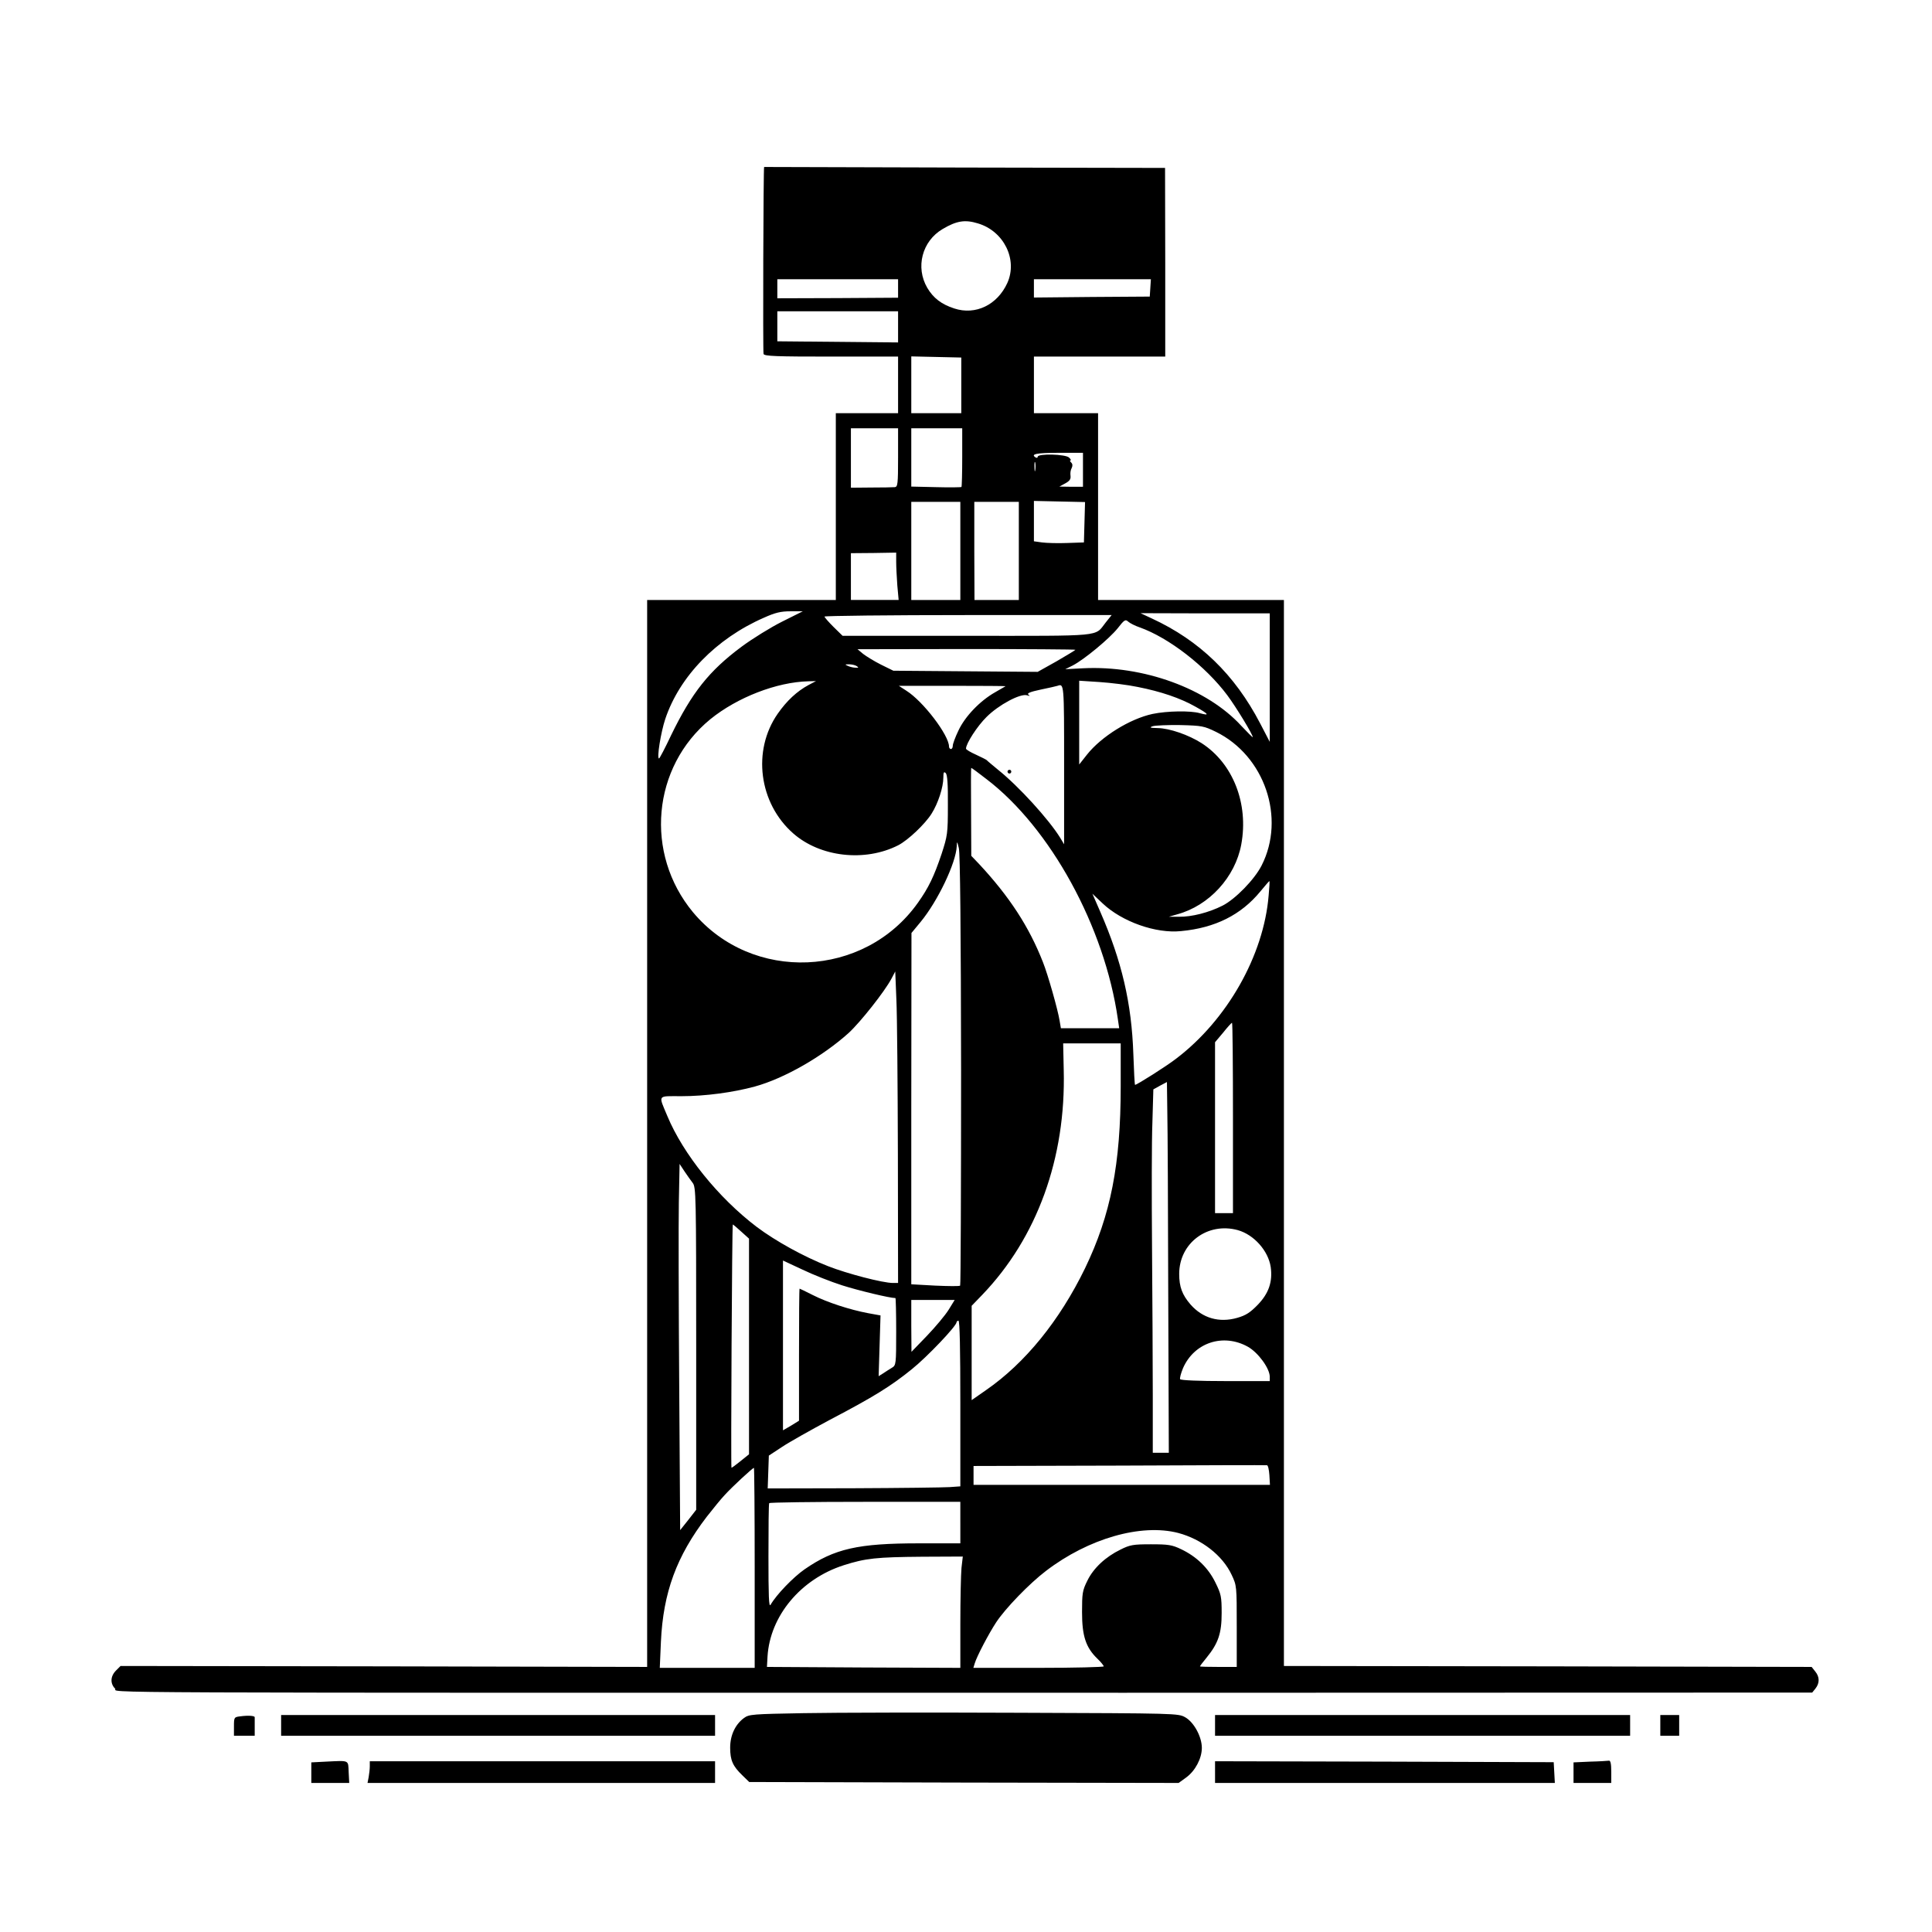 <?xml version="1.0" standalone="no"?>
<!DOCTYPE svg PUBLIC "-//W3C//DTD SVG 20010904//EN"
 "http://www.w3.org/TR/2001/REC-SVG-20010904/DTD/svg10.dtd">
<svg version="1.0" xmlns="http://www.w3.org/2000/svg"
 width="1024pt" height="1024pt" viewBox="0 0 1024 1024"
 preserveAspectRatio="xMidYMid meet">

<g transform="translate(0,1024) scale(0.1,-0.1)"
fill="#000000" stroke="none">
<path d="M4050 9355 c-4 0 -7 -982 -3 -991 4 -12 69 -14 359 -14 l354 0 0
-150 0 -150 -165 0 -165 0 0 -495 0 -495 -500 0 -500 0 0 -2827 0 -2828 -1395
3 -1396 2 -24 -24 c-30 -30 -32 -69 -5 -96 24 -24 -396 -22 5360 -22 l3635 1
17 21 c23 29 23 62 -1 91 l-19 24 -1399 3 -1398 2 0 2825 0 2825 -492 0 -493
0 0 495 0 495 -170 0 -170 0 0 150 0 150 348 0 348 0 0 500 -1 500 -1063 2
c-584 2 -1062 3 -1062 3z m1133 -299 c138 -41 212 -192 156 -316 -53 -116
-168 -172 -281 -135 -68 22 -111 55 -143 109 -64 109 -28 248 81 312 74 44
119 51 187 30z m-423 -345 l0 -49 -320 -2 -320 -1 0 51 0 50 320 0 320 0 0
-49z m1337 3 l-3 -46 -307 -2 -307 -3 0 49 0 48 310 0 310 0 -3 -46z m-1337
-206 l0 -83 -320 3 -320 3 0 79 0 80 320 0 320 0 0 -82z m335 -310 l0 -148
-132 0 -133 0 0 150 0 151 133 -3 132 -3 0 -147z m-335 -383 c0 -140 -2 -155
-17 -157 -10 -1 -66 -2 -125 -2 l-108 -1 0 158 0 157 125 0 125 0 0 -155z
m340 2 c0 -85 -2 -156 -4 -158 -2 -2 -63 -3 -135 -1 l-131 3 0 155 0 154 135
0 135 0 0 -153z m640 -67 l0 -90 -62 0 -63 1 31 17 c24 13 30 23 28 40 -2 13
0 31 6 41 6 12 5 22 -2 29 -7 7 -9 12 -4 12 4 0 1 7 -8 15 -18 18 -166 22
-166 4 0 -5 -4 -7 -10 -4 -30 18 2 25 120 25 l130 0 0 -90z m-253 -2 c-2 -13
-4 -5 -4 17 -1 22 1 32 4 23 2 -10 2 -28 0 -40z m261 -276 l-3 -107 -90 -3
c-49 -2 -109 0 -132 3 l-43 6 0 107 0 107 135 -3 136 -3 -3 -107z m-658 -152
l0 -260 -130 0 -130 0 0 260 0 260 130 0 130 0 0 -260z m310 0 l0 -260 -117 0
-118 0 -1 260 0 260 118 0 118 0 0 -260z m-650 -58 c0 -27 3 -83 6 -125 l7
-77 -127 0 -126 0 0 124 0 124 120 1 120 2 0 -49z m-605 -317 c-60 -30 -157
-90 -215 -133 -172 -128 -263 -243 -373 -469 -32 -68 -61 -123 -64 -123 -13 0
10 140 33 209 76 227 271 427 523 537 60 27 89 34 141 34 l65 0 -110 -55z
m2585 -297 l0 -340 -51 98 c-135 259 -321 439 -574 556 l-60 28 343 -1 342 0
0 -341z m-870 292 c-60 -76 -2 -70 -734 -70 l-660 0 -48 47 c-26 26 -48 51
-48 55 0 4 342 8 761 8 l761 0 -32 -40z m180 -25 c155 -55 350 -206 465 -360
47 -63 135 -208 135 -222 0 -3 -27 24 -61 60 -181 198 -520 321 -838 305 l-95
-5 40 20 c60 31 194 142 238 197 35 45 41 49 56 35 9 -8 36 -22 60 -30z m-340
-119 c0 -2 -45 -29 -100 -61 l-100 -56 -383 3 -382 3 -65 32 c-36 18 -78 44
-95 57 l-30 25 578 1 c317 0 577 -2 577 -4z m-1160 -86 c12 -8 12 -10 -5 -9
-11 0 -29 4 -40 9 -18 8 -18 9 5 9 14 0 32 -4 40 -9z m-255 -101 c-61 -33
-115 -83 -163 -152 -136 -195 -100 -474 82 -634 143 -126 380 -153 557 -63 52
27 142 112 177 168 34 54 62 139 62 191 0 28 3 33 13 23 8 -9 12 -57 11 -170
0 -150 -2 -161 -33 -257 -40 -119 -69 -180 -126 -260 -284 -400 -879 -425
-1192 -50 -258 311 -217 770 92 1023 143 116 352 197 520 201 l40 1 -40 -21z
m1745 -10 c122 -24 226 -59 307 -105 70 -39 77 -49 22 -34 -49 14 -173 12
-250 -4 -121 -26 -272 -120 -348 -216 l-41 -52 0 222 0 222 108 -7 c59 -4 150
-15 202 -26z m-700 4 c0 0 -26 -15 -57 -33 -79 -45 -158 -127 -193 -202 -17
-35 -30 -71 -30 -80 0 -10 -4 -18 -10 -18 -5 0 -10 6 -10 13 0 60 -137 240
-226 296 l-40 26 283 0 c156 0 283 -1 283 -2z m310 -415 l0 -423 -21 35 c-60
97 -219 272 -329 360 -30 25 -57 47 -60 51 -3 3 -29 16 -57 29 -29 13 -53 27
-53 32 0 27 60 120 109 168 64 64 178 125 214 115 16 -5 18 -4 8 3 -10 7 8 15
65 27 43 9 84 18 89 20 35 12 35 14 35 -417z m805 173 c258 -127 370 -456 242
-708 -38 -75 -140 -179 -207 -213 -73 -37 -164 -60 -231 -59 l-54 0 45 13
c169 46 307 197 339 370 40 217 -44 430 -210 537 -69 44 -170 79 -232 80 -42
1 -47 3 -27 10 14 4 79 7 146 6 115 -3 125 -5 189 -36z m-1217 -250 c340 -259
627 -784 697 -1273 l7 -48 -155 0 -154 0 -7 41 c-9 57 -62 244 -88 309 -74
189 -178 348 -338 520 l-42 44 -1 233 c-1 128 -1 233 1 233 2 0 38 -26 80 -59z
m-134 -1543 c0 -625 -2 -1139 -5 -1142 -3 -4 -63 -3 -133 0 l-126 7 0 931 1
931 48 58 c91 110 188 313 192 402 1 28 2 27 11 -10 7 -26 11 -441 12 -1177z
m1630 925 c-26 -317 -220 -659 -490 -864 -50 -39 -208 -139 -218 -139 -2 0 -6
73 -9 163 -9 269 -61 493 -176 756 l-41 94 55 -52 c102 -96 281 -160 415 -146
181 17 318 86 420 210 25 30 46 55 48 55 2 0 0 -35 -4 -77z m-1965 -1375 l1
-678 -27 0 c-54 0 -242 49 -344 89 -130 51 -278 133 -378 208 -203 154 -390
386 -474 588 -48 115 -55 105 75 105 126 0 274 20 388 51 157 43 359 159 498
284 63 58 191 220 227 288 l20 38 6 -148 c4 -81 7 -453 8 -825z m1776 197 l0
-505 -47 0 -48 0 0 453 0 453 43 51 c23 29 44 52 47 52 3 1 5 -226 5 -504z
m-595 167 c0 -413 -53 -682 -189 -964 -135 -278 -318 -503 -525 -646 l-76 -53
0 250 0 250 56 58 c291 303 444 725 432 1192 l-3 141 153 0 152 0 0 -228z
m252 -1115 l3 -827 -42 0 -43 0 0 303 c0 166 -2 520 -4 787 -2 267 -2 564 2
661 l5 175 36 20 36 19 2 -155 c2 -85 4 -527 5 -983z m-2521 604 c18 -23 19
-59 19 -878 l0 -855 -42 -54 -43 -54 -5 767 c-3 423 -4 859 -2 971 l4 203 25
-38 c14 -21 34 -49 44 -62z m258 -259 l41 -37 0 -572 0 -571 -46 -37 c-25 -20
-46 -36 -47 -34 -4 7 3 1289 7 1289 2 0 22 -17 45 -38z m2632 8 c85 -24 161
-109 174 -195 11 -78 -10 -140 -69 -201 -40 -41 -63 -56 -109 -69 -95 -27
-183 -2 -247 71 -44 51 -60 93 -60 162 0 164 151 276 311 232z m-2096 -293
c85 -27 251 -67 281 -67 2 0 4 -80 4 -178 0 -173 -1 -178 -22 -191 -13 -8 -34
-21 -47 -30 l-24 -15 5 161 5 161 -66 12 c-96 18 -216 57 -293 96 -37 19 -69
34 -70 34 -2 0 -3 -158 -3 -350 l0 -350 -42 -26 -43 -25 0 450 0 450 103 -48
c56 -27 152 -65 212 -84z m563 -129 c-18 -29 -70 -91 -115 -138 l-82 -85 -1
138 0 137 115 0 115 0 -32 -52z m62 -497 l0 -439 -57 -4 c-32 -2 -262 -5 -511
-6 l-453 -1 3 87 3 87 70 46 c39 26 153 90 254 144 231 121 323 178 434 268
82 66 237 229 237 249 0 4 5 8 10 8 7 0 10 -153 10 -439z m1524 301 c55 -31
116 -115 116 -159 l0 -23 -234 0 c-141 0 -237 4 -241 10 -3 5 4 31 15 58 59
136 213 187 344 114z m114 -680 l3 -52 -785 0 -786 0 0 50 0 50 773 2 c424 2
777 3 782 2 6 0 11 -24 13 -52z m-2728 -492 l0 -530 -252 0 -251 0 6 138 c12
262 83 454 243 663 33 42 75 94 95 115 38 42 148 144 155 144 2 0 4 -238 4
-530z m1090 240 l0 -110 -219 0 c-323 0 -448 -28 -607 -138 -60 -42 -149 -134
-180 -188 -9 -14 -11 48 -11 256 0 151 1 278 4 283 2 4 231 7 509 7 l504 0 0
-110z m1155 -55 c124 -33 235 -119 283 -222 27 -57 27 -60 27 -273 l0 -215
-97 0 c-54 0 -98 1 -98 3 0 2 16 23 35 46 62 76 80 129 80 236 0 88 -3 101
-33 162 -38 78 -100 138 -182 177 -48 23 -68 26 -160 26 -94 0 -111 -3 -161
-28 -80 -39 -143 -98 -176 -165 -26 -52 -28 -67 -28 -167 0 -126 20 -187 81
-246 19 -18 34 -37 34 -41 0 -4 -156 -8 -346 -8 l-345 0 7 23 c11 38 75 159
113 217 48 74 178 208 265 274 225 172 504 252 701 201z m-1149 -186 c-3 -34
-6 -167 -6 -296 l0 -233 -512 2 -513 3 3 55 c13 215 176 411 404 484 116 37
173 43 417 45 l214 1 -7 -61z"/>
<path d="M5340 6150 c0 -5 5 -10 10 -10 6 0 10 5 10 10 0 6 -4 10 -10 10 -5 0
-10 -4 -10 -10z"/>
<path d="M4263 1160 c-276 -5 -293 -6 -320 -26 -46 -34 -73 -91 -73 -157 0
-67 14 -98 65 -147 l36 -35 1138 -3 1138 -2 40 29 c48 35 83 101 83 157 0 59
-42 136 -88 162 -38 21 -41 21 -883 24 -464 2 -975 1 -1136 -2z"/>
<path d="M1273 1143 c-32 -4 -33 -5 -33 -54 l0 -49 55 0 55 0 0 45 c0 25 0 48
0 53 1 8 -33 11 -77 5z"/>
<path d="M1490 1095 l0 -55 1150 0 1150 0 0 55 0 55 -1150 0 -1150 0 0 -55z"/>
<path d="M6440 1095 l0 -55 1100 0 1100 0 0 55 0 55 -1100 0 -1100 0 0 -55z"/>
<path d="M8800 1095 l0 -55 50 0 50 0 0 55 0 55 -50 0 -50 0 0 -55z"/>
<path d="M1728 903 l-78 -4 0 -54 0 -55 100 0 101 0 -3 58 c-3 65 6 61 -120
55z"/>
<path d="M1960 879 c0 -15 -3 -41 -6 -58 l-6 -31 921 0 921 0 0 58 0 57 -915
0 -915 0 0 -26z"/>
<path d="M6440 848 l0 -58 900 0 901 0 -3 55 -3 55 -898 3 -897 2 0 -57z"/>
<path d="M8428 903 l-88 -4 0 -54 0 -55 100 0 100 0 0 60 c0 42 -4 59 -12 58
-7 -1 -52 -4 -100 -5z"/>
</g>
</svg>
